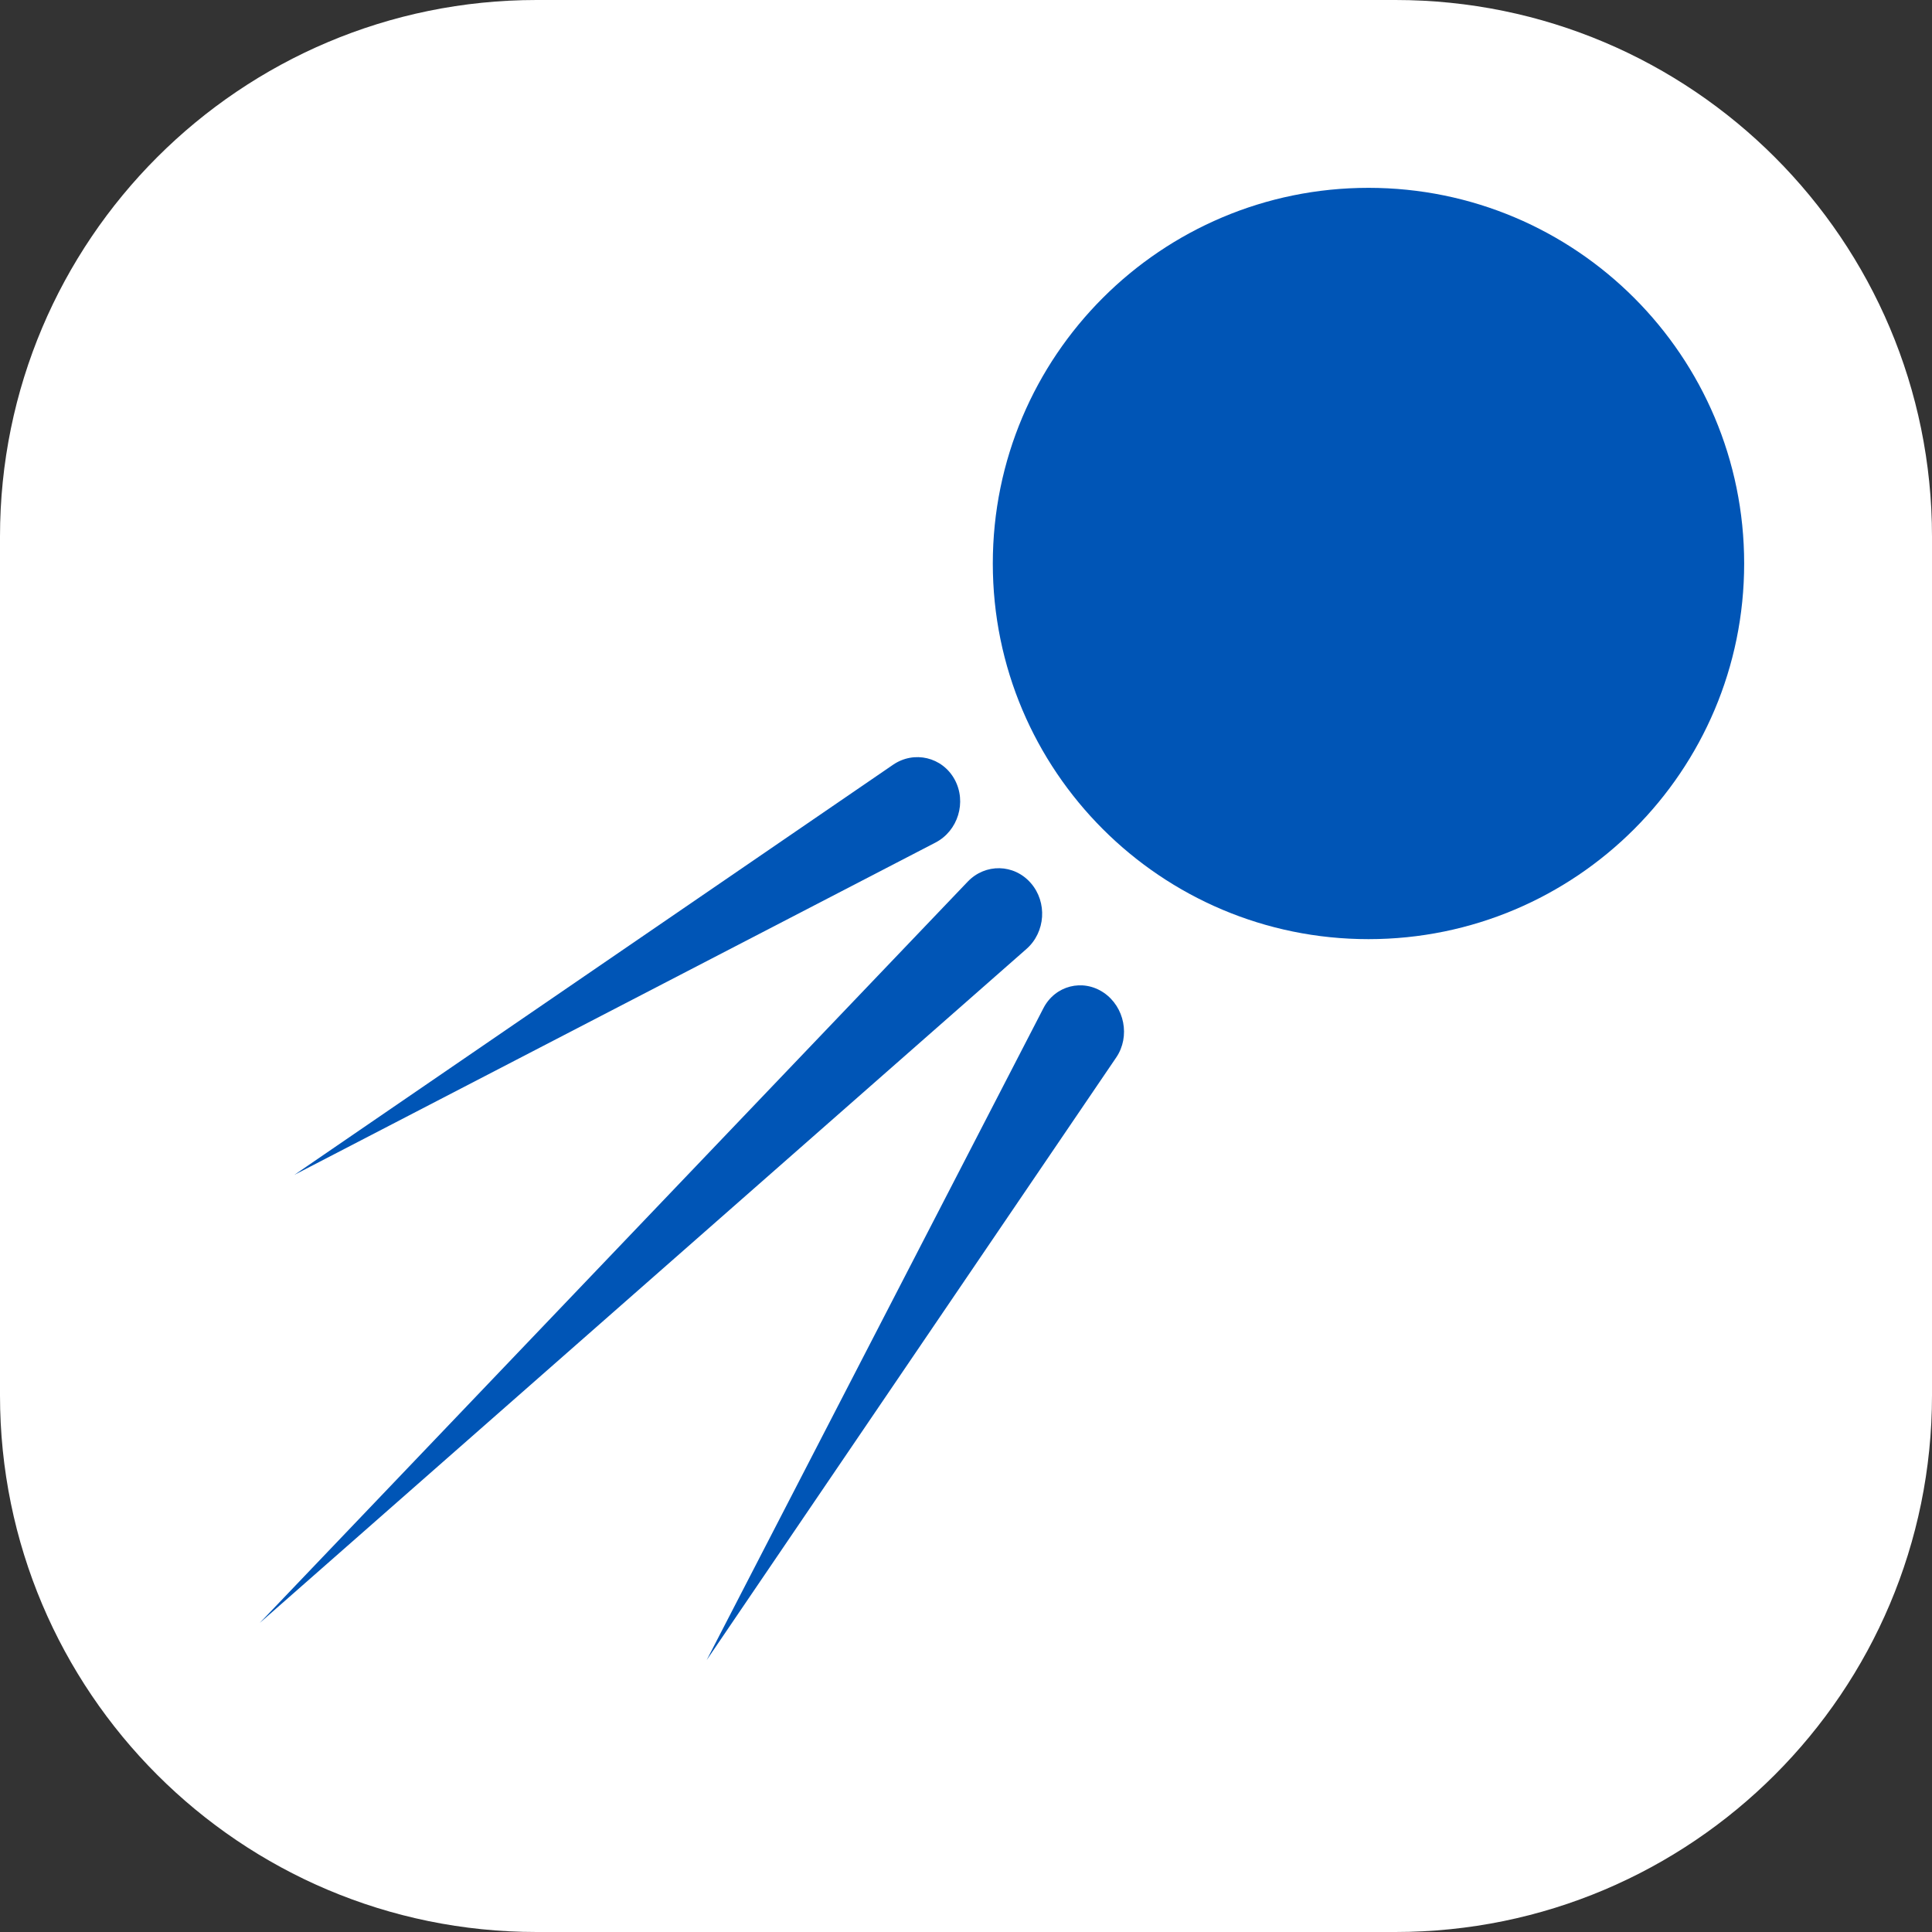 <svg xmlns="http://www.w3.org/2000/svg" width="40" height="40" viewBox="0 0 40 40" fill="none"><rect x="0" y="0" width="40" height="40" fill="#333333" stroke="none"/><path d="M28.889 0H11.111C4.975 0 0 4.975 0 11.111V28.889C0 35.025 4.975 40 11.111 40H28.889C35.025 40 40 35.025 40 28.889V11.111C40 4.975 35.025 0 28.889 0Z" fill="white"></path><path d="M28.333 19.444C32.629 19.444 36.111 15.962 36.111 11.667C36.111 7.371 32.629 3.889 28.333 3.889C24.038 3.889 20.555 7.371 20.555 11.667C20.555 15.962 24.038 19.444 28.333 19.444Z" fill="#0055B6"></path><path d="M6.095 24.324L19.367 17.445C19.836 17.202 20.018 16.604 19.765 16.139C19.511 15.674 18.927 15.534 18.489 15.834L6.095 24.324Z" fill="#0055B6"></path><path d="M5.376 33.603L20.035 18.254C20.4 17.872 20.994 17.884 21.341 18.282C21.688 18.679 21.647 19.3 21.252 19.647L5.376 33.603Z" fill="#0055B6"></path><path d="M14.63 34.372L21.603 20.873C21.845 20.404 22.416 20.258 22.851 20.552C23.285 20.847 23.404 21.461 23.11 21.894L14.63 34.372Z" fill="#0055B6"></path></svg>